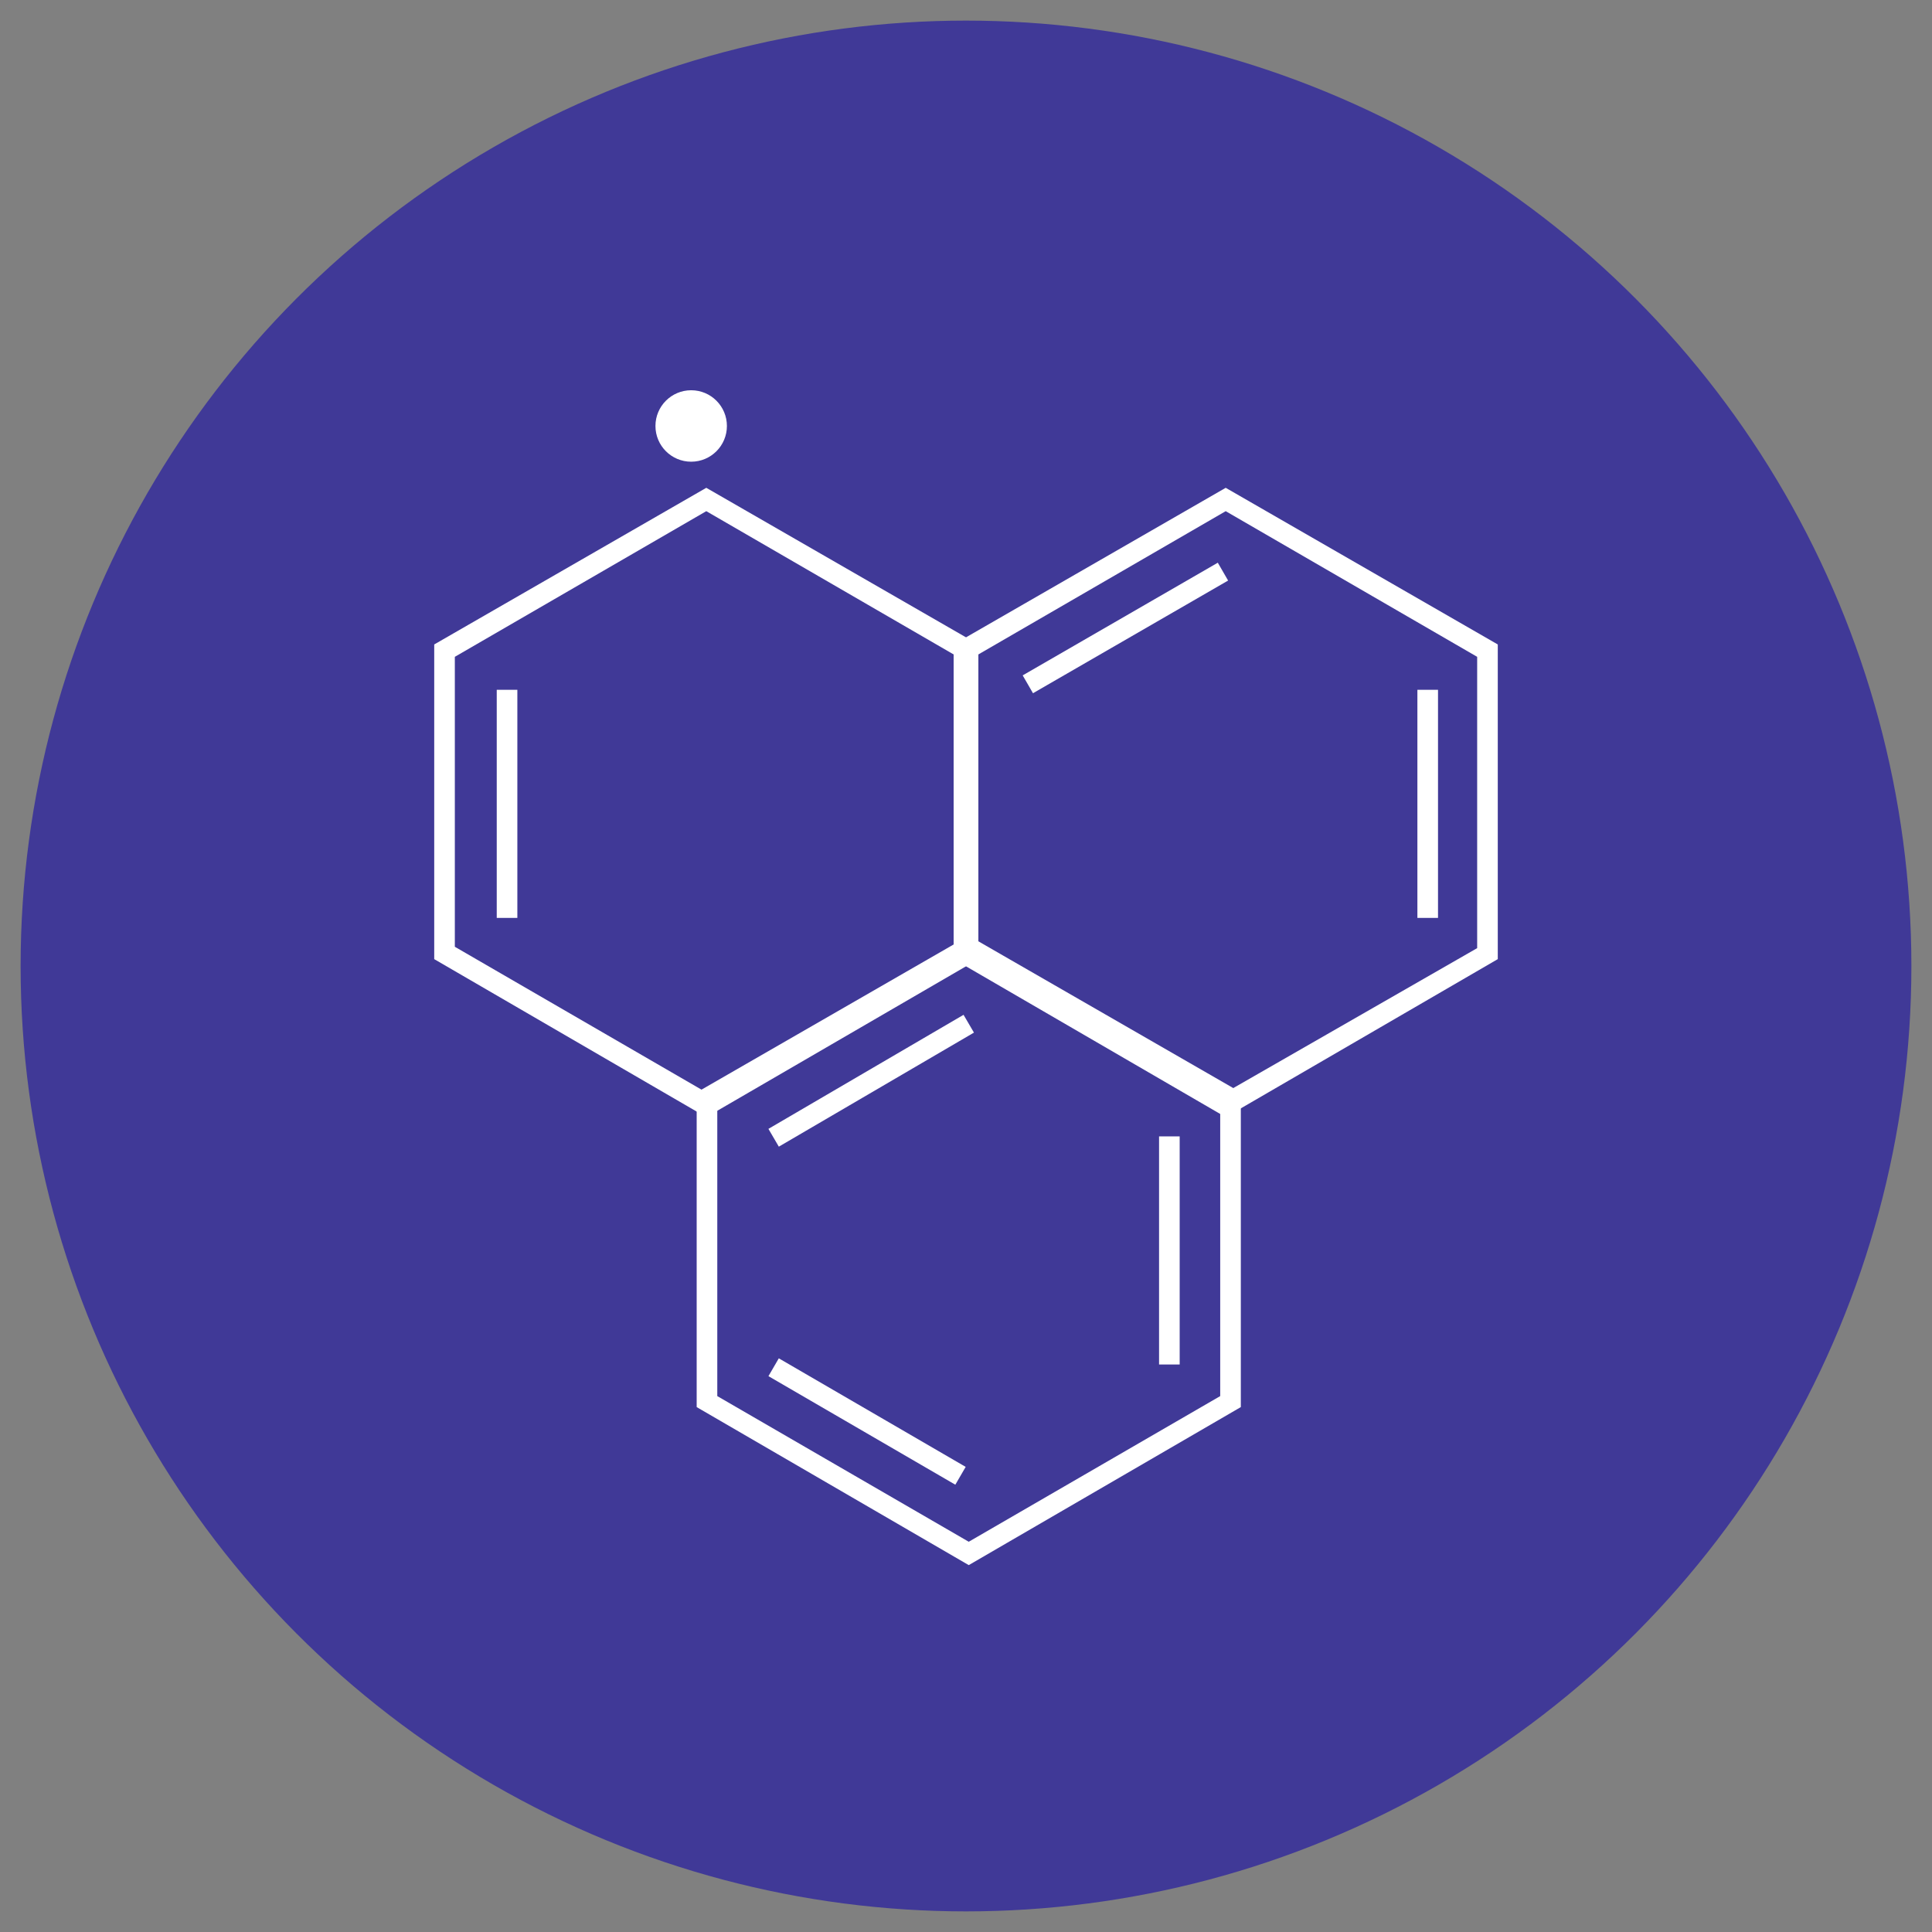 <?xml version="1.0" encoding="utf-8"?>
<!-- Generator: Adobe Illustrator 24.3.0, SVG Export Plug-In . SVG Version: 6.00 Build 0)  -->
<svg version="1.1" id="レイヤー_1" xmlns="http://www.w3.org/2000/svg" xmlns:xlink="http://www.w3.org/1999/xlink" x="0px"
	 y="0px" viewBox="0 0 140.6 140.6" style="enable-background:new 0 0 140.6 140.6;" xml:space="preserve">
<rect x="0" y="0" width="140.6" height="140.6" fill="#808080" stroke="none"/>
<style type="text/css">
	.st0{fill:#403997;}
	.st1{fill:#403997;stroke:#FFFFFF;stroke-width:1.5;stroke-miterlimit:10;}
	.st2{fill:none;stroke:#FFFFFF;stroke-width:1.5;stroke-miterlimit:10;}
	.st3{fill:none;stroke:#403997;stroke-width:7;stroke-miterlimit:10;}
	.st4{fill:none;stroke:#403997;stroke-width:6;stroke-miterlimit:10;}
	.st5{fill:#FFFFFF;}
	.st6{fill:none;stroke:#403997;stroke-width:2;stroke-miterlimit:10;}
	.st7{fill:none;stroke:#FFFFFF;stroke-width:2;stroke-miterlimit:10;}
</style>
<g>
	<circle class="st0" cx="70.3" cy="70.3" r="68.8"/>
	<g>
		<circle class="st5" cx="50.3" cy="31" r="2.6"/>
		<g>
			<path class="st5" d="M51.4,37.2l18.3,10.6v21.2L51.4,79.5L33.1,68.9V47.8L51.4,37.2 M51.4,35.5L31.6,46.9v22.9l19.8,11.5
				l19.8-11.5V46.9L51.4,35.5L51.4,35.5z"/>
		</g>
		<g>
			<path class="st5" d="M89.2,37.2l18.3,10.6v21.2L89.2,79.5L70.9,68.9V47.8L89.2,37.2 M89.2,35.5L69.4,46.9v22.9l19.8,11.5
				l19.8-11.5V46.9L89.2,35.5L89.2,35.5z"/>
		</g>
		<g>
			<path class="st5" d="M70.5,69.8l18.3,10.6v21.2l-18.3,10.6l-18.3-10.6V80.4L70.5,69.8 M70.5,68.1L50.7,79.5v22.9l19.8,11.5
				l19.8-11.5V79.5L70.5,68.1L70.5,68.1z"/>
		</g>
		<line class="st2" x1="36.9" y1="50.2" x2="36.9" y2="66.8"/>
		<line class="st2" x1="103.9" y1="50.2" x2="103.9" y2="66.8"/>
		<line class="st2" x1="85.1" y1="82.7" x2="85.1" y2="99.3"/>
		<line class="st2" x1="56.3" y1="99.5" x2="69.9" y2="107.4"/>
		<line class="st2" x1="70.5" y1="74.5" x2="56.3" y2="82.8"/>
		<line class="st2" x1="89" y1="41.6" x2="74.8" y2="49.8"/>
	</g>
</g>
</svg>
